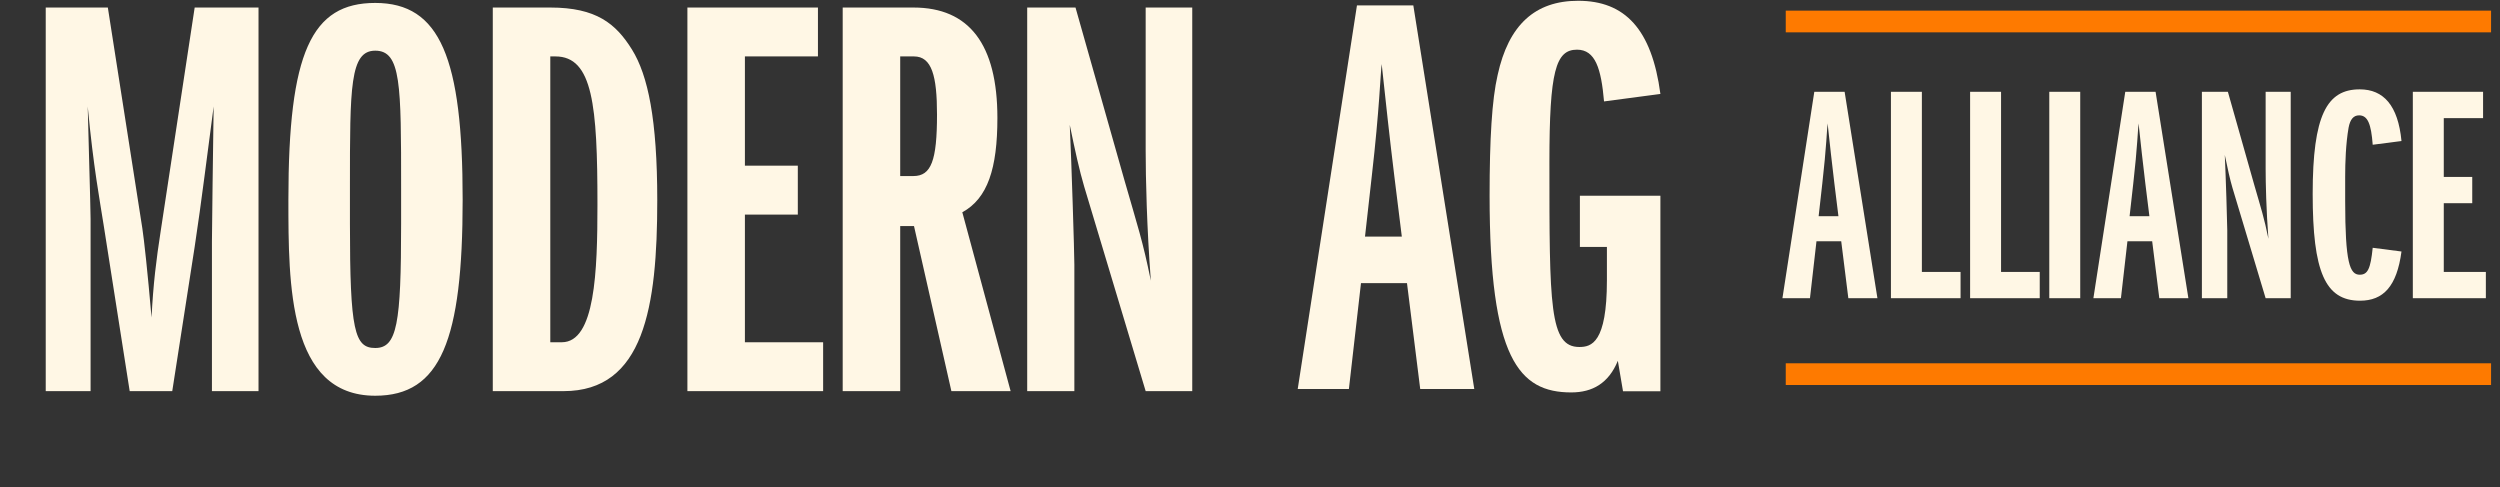 <?xml version="1.0" encoding="UTF-8"?> <svg xmlns="http://www.w3.org/2000/svg" width="349" height="68" viewBox="0 0 349 68" fill="none"><rect x="0" y="0" width="349" height="68" fill="#333333" stroke="none"/><path d="M36.089 54.602H29.586V33.728C29.586 31.4 29.746 21.123 29.826 14.861C28.943 21.445 28.141 28.108 27.177 34.45L24.046 54.602H18.105L14.492 31.56C13.93 27.948 13.047 23.371 12.245 14.861C12.325 18.795 12.646 28.911 12.646 30.597V54.602H6.384V1.052H15.054L19.871 31.881C20.112 33.487 20.594 37.822 21.156 44.325C21.397 39.589 21.798 36.377 22.441 32.203L27.177 1.052H36.089V54.602ZM52.383 55.244C40.26 55.244 40.26 39.749 40.26 27.867C40.26 7.315 43.472 0.41 52.383 0.41C61.455 0.41 64.586 8.117 64.586 27.867C64.586 47.456 61.535 55.244 52.383 55.244ZM55.996 31.239V26.262C55.996 11.81 55.996 7.074 52.383 7.074C48.851 7.074 48.851 12.132 48.851 26.021V31.239C48.851 46.172 49.493 48.58 52.383 48.58C55.434 48.58 55.996 45.208 55.996 31.239ZM78.668 54.602H68.793V1.052H76.821C83.244 1.052 85.974 3.3 88.222 6.913C90.469 10.526 91.754 16.708 91.754 27.948C91.754 42.88 89.907 54.602 78.668 54.602ZM76.821 47.778H78.427C83.083 47.778 83.404 37.903 83.404 28.509C83.404 14.781 82.762 7.877 77.544 7.877H76.821V47.778ZM114.908 54.602H95.961V1.052H114.185V7.877H103.989V23.13H111.375V29.954H103.989V47.778H114.908V54.602ZM141.083 54.602H132.814L127.595 31.56H125.669V54.602H117.64V1.052H127.515C135.303 1.052 139.237 6.191 139.237 16.467C139.237 23.532 137.872 27.707 134.339 29.633L141.083 54.602ZM125.669 24.576H127.515C130.004 24.576 130.807 22.408 130.807 15.985C130.807 10.606 130.084 7.877 127.595 7.877H125.669V24.576ZM166.438 54.602H159.935L151.345 26.021C150.703 23.853 150.06 20.963 149.338 17.43C149.579 22.488 149.98 35.334 149.98 36.939V54.602H143.397V1.052H150.141L156.965 25.137C158.811 31.56 159.534 33.648 160.658 39.187C160.096 31.801 159.935 24.816 159.935 20.963V1.052H166.438V54.602Z" fill="#FFF7E5"></path><path d="M205.809 54.301H198.262L196.416 39.529H189.993L188.307 54.301H181.162L189.431 0.752H197.299L205.809 54.301ZM195.693 33.026L194.649 24.596C194.007 19.378 193.445 14.159 192.883 8.941C192.723 10.145 192.562 15.363 191.518 24.435L190.555 33.026H195.693ZM231.792 54.622H226.573L225.851 50.367C224.566 53.498 222.318 54.782 219.348 54.782C212.042 54.782 207.948 50.046 207.948 27.326C207.948 19.458 208.269 13.918 209.071 10.466C210.597 3.481 214.29 0.109 220.311 0.109C226.814 0.109 230.587 4.043 231.792 13.115L223.924 14.159C223.523 9.583 222.72 6.934 220.151 6.934C217.18 6.934 216.297 9.904 216.297 22.669C216.297 42.66 216.297 48.44 220.472 48.44C222.158 48.44 224.325 47.878 224.325 39.127V34.471H220.552V27.326H231.792V54.622Z" fill="#FFF7E5"></path><path d="M262.089 41.633H258.028L257.035 33.684H253.579L252.671 41.633H248.827L253.276 12.819H257.51L262.089 41.633ZM256.646 30.185L256.084 25.649C255.739 22.841 255.436 20.033 255.134 17.225C255.047 17.873 254.961 20.681 254.399 25.563L253.881 30.185H256.646ZM273.694 41.633H263.974V12.819H268.294V37.961H273.694V41.633ZM284.747 41.633H275.027V12.819H279.347V37.961H284.747V41.633ZM290.4 41.633H286.08V12.819H290.4V41.633ZM305.499 41.633H301.438L300.445 33.684H296.989L296.082 41.633H292.237L296.686 12.819H300.92L305.499 41.633ZM300.056 30.185L299.494 25.649C299.149 22.841 298.846 20.033 298.544 17.225C298.458 17.873 298.371 20.681 297.81 25.563L297.291 30.185H300.056ZM319.783 41.633H316.283L311.661 26.254C311.315 25.087 310.97 23.532 310.581 21.631C310.711 24.353 310.927 31.265 310.927 32.129V41.633H307.384V12.819H311.013L314.685 25.779C315.679 29.235 316.067 30.358 316.672 33.339C316.37 29.364 316.283 25.606 316.283 23.532V12.819H319.783V41.633ZM331.23 34.591L335.248 35.11C334.6 39.991 332.699 41.978 329.459 41.978C324.578 41.978 322.85 37.918 322.85 27.075C322.85 16.059 324.837 12.473 329.416 12.473C332.742 12.473 334.773 14.72 335.248 19.688L331.23 20.206C331.014 17.312 330.539 16.102 329.33 16.102C328.552 16.102 328.077 16.664 327.861 17.83C327.472 20.076 327.386 22.712 327.386 24.655V28.068C327.386 36.708 328.034 38.35 329.416 38.35C330.539 38.35 330.928 37.529 331.23 34.591ZM347.026 41.633H336.831V12.819H346.637V16.491H341.151V24.699H345.125V28.371H341.151V37.961H347.026V41.633Z" fill="#FFF7E5"></path><path d="M249.292 3L347.753 3" stroke="#FE7A00" stroke-width="3.031"></path><path d="M249.292 52.23L347.753 52.23" stroke="#FE7A00" stroke-width="3.031"></path></svg> 